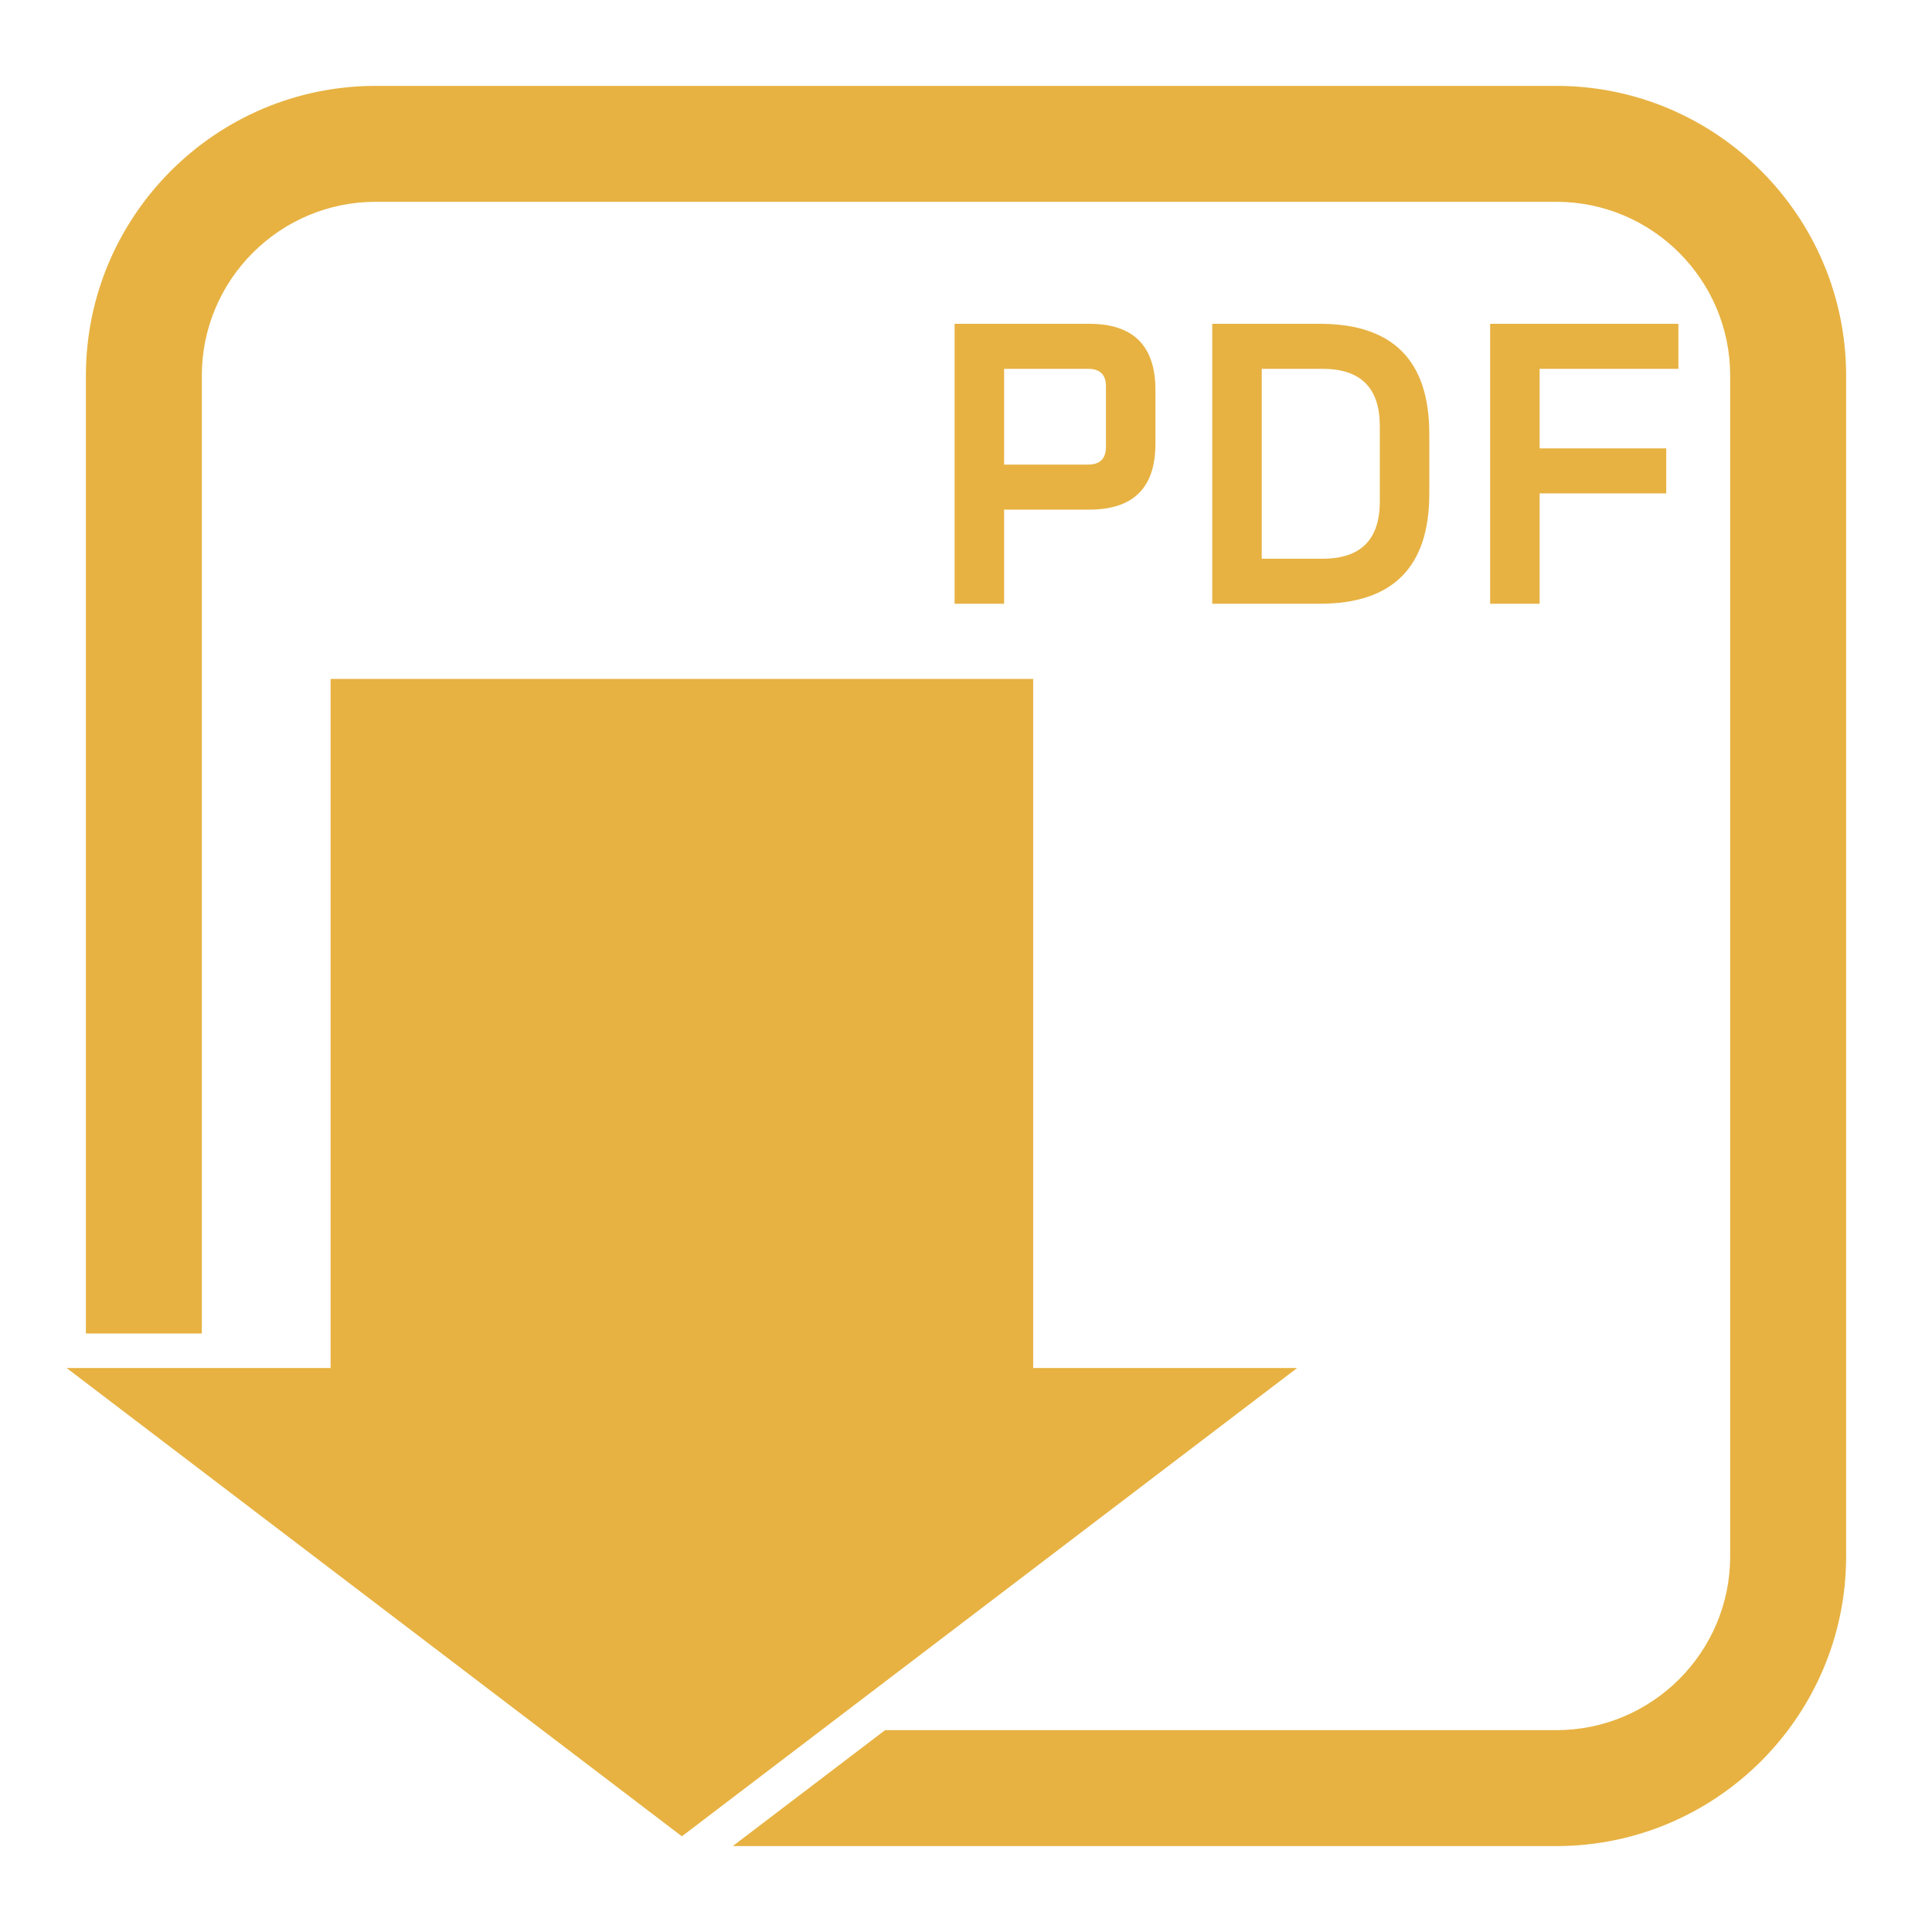 <?xml version="1.0" encoding="utf-8"?>
<!-- Generator: Adobe Illustrator 16.0.0, SVG Export Plug-In . SVG Version: 6.00 Build 0)  -->
<!DOCTYPE svg PUBLIC "-//W3C//DTD SVG 1.1//EN" "http://www.w3.org/Graphics/SVG/1.1/DTD/svg11.dtd">
<svg version="1.1" id="Layer_1" xmlns="http://www.w3.org/2000/svg" xmlns:xlink="http://www.w3.org/1999/xlink" x="0px" y="0px"
	 width="100px" height="100px" viewBox="0 0 100 100" enable-background="new 0 0 100 100" xml:space="preserve">
<g>
	<path fill="none" d="M15.46,28.154h41.667v40.868h15.658L45.811,89.554h34.744c4.963,0,9-4.037,9-9V19.445c0-4.962-4.037-9-9-9
		H19.446c-4.962,0-9,4.038-9,9v49.576h5.014V28.154z"/>
	<path fill="none" d="M19.446,89.554h7.332L10.446,77.123v3.431C10.446,85.517,14.484,89.554,19.446,89.554z"/>
	<path fill="#E7B242" d="M80.555,4.445H19.446c-8.271,0-15,6.729-15,15v49.576h6V19.445c0-4.962,4.038-9,9-9h61.108
		c4.963,0,9,4.038,9,9v61.108c0,4.963-4.037,9-9,9H45.811l-7.883,6h42.627c8.271,0,15-6.729,15-15V19.445
		C95.555,11.174,88.826,4.445,80.555,4.445z"/>
</g>
<polygon fill="#E7B242" points="53.477,70.807 53.477,35.141 17.112,35.141 17.112,70.807 3.446,70.807 35.294,95.047 
	67.141,70.807 "/>
<g display="none">
	<path display="inline" fill="#E7B242" d="M28.563,31.25V16.76h9.744v2.331h-7.182v3.486h6.552v2.331h-6.552v4.011h7.182v2.331
		H28.563z"/>
	<path display="inline" fill="#E7B242" d="M40.197,25.916v-2.142h6.153v2.142H40.197z"/>
	<path display="inline" fill="#E7B242" d="M48.976,31.25V16.76h6.972c2.282,0,3.423,1.142,3.423,3.423v2.793
		c0,2.268-1.141,3.402-3.423,3.402h-4.41v4.872H48.976z M51.537,24.047h4.348c0.615,0,0.924-0.308,0.924-0.924v-3.129
		c0-0.602-0.309-0.903-0.924-0.903h-4.348V24.047z"/>
	<path display="inline" fill="#E7B242" d="M62.184,27.827V16.76h2.562v11.256c0,0.602,0.308,0.903,0.924,0.903h4.264
		c0.615,0,0.924-0.301,0.924-0.903V16.76h2.562v11.067c0,2.282-1.141,3.423-3.423,3.423h-4.389
		C63.324,31.25,62.184,30.109,62.184,27.827z"/>
	<path display="inline" fill="#E7B242" d="M76.863,31.25V16.76h6.762c2.282,0,3.423,1.142,3.423,3.423v1.323
		c0,0.476-0.14,0.882-0.42,1.218l-0.734,0.882l0.882,0.735c0.462,0.378,0.692,0.938,0.692,1.68v1.806
		c0,2.282-1.141,3.423-3.423,3.423H76.863z M79.425,22.577h4.138c0.615,0,0.924-0.308,0.924-0.924v-1.659
		c0-0.602-0.309-0.903-0.924-0.903h-4.138V22.577z M79.425,28.919h4.558c0.615,0,0.924-0.301,0.924-0.903v-2.205
		c0-0.602-0.309-0.903-0.924-0.903h-4.558V28.919z"/>
</g>
<g>
	<path fill="#E7B242" d="M49.41,31.25V16.76h6.972c2.282,0,3.423,1.142,3.423,3.423v2.793c0,2.268-1.141,3.402-3.423,3.402h-4.409
		v4.872H49.41z M51.973,24.047h4.346c0.617,0,0.925-0.308,0.925-0.924v-3.129c0-0.602-0.308-0.903-0.925-0.903h-4.346V24.047z"/>
	<path fill="#E7B242" d="M62.745,31.25V16.76h5.565c3.779,0,5.67,1.897,5.67,5.691v3.108c0,3.794-1.891,5.691-5.67,5.691H62.745z
		 M65.307,28.919h3.15c1.975,0,2.961-0.987,2.961-2.961v-3.906c0-1.974-0.986-2.961-2.961-2.961h-3.15V28.919z"/>
	<path fill="#E7B242" d="M77.13,31.25V16.76h9.744v2.331h-7.183v4.116h6.553v2.331h-6.553v5.712H77.13z"/>
</g>
</svg>
